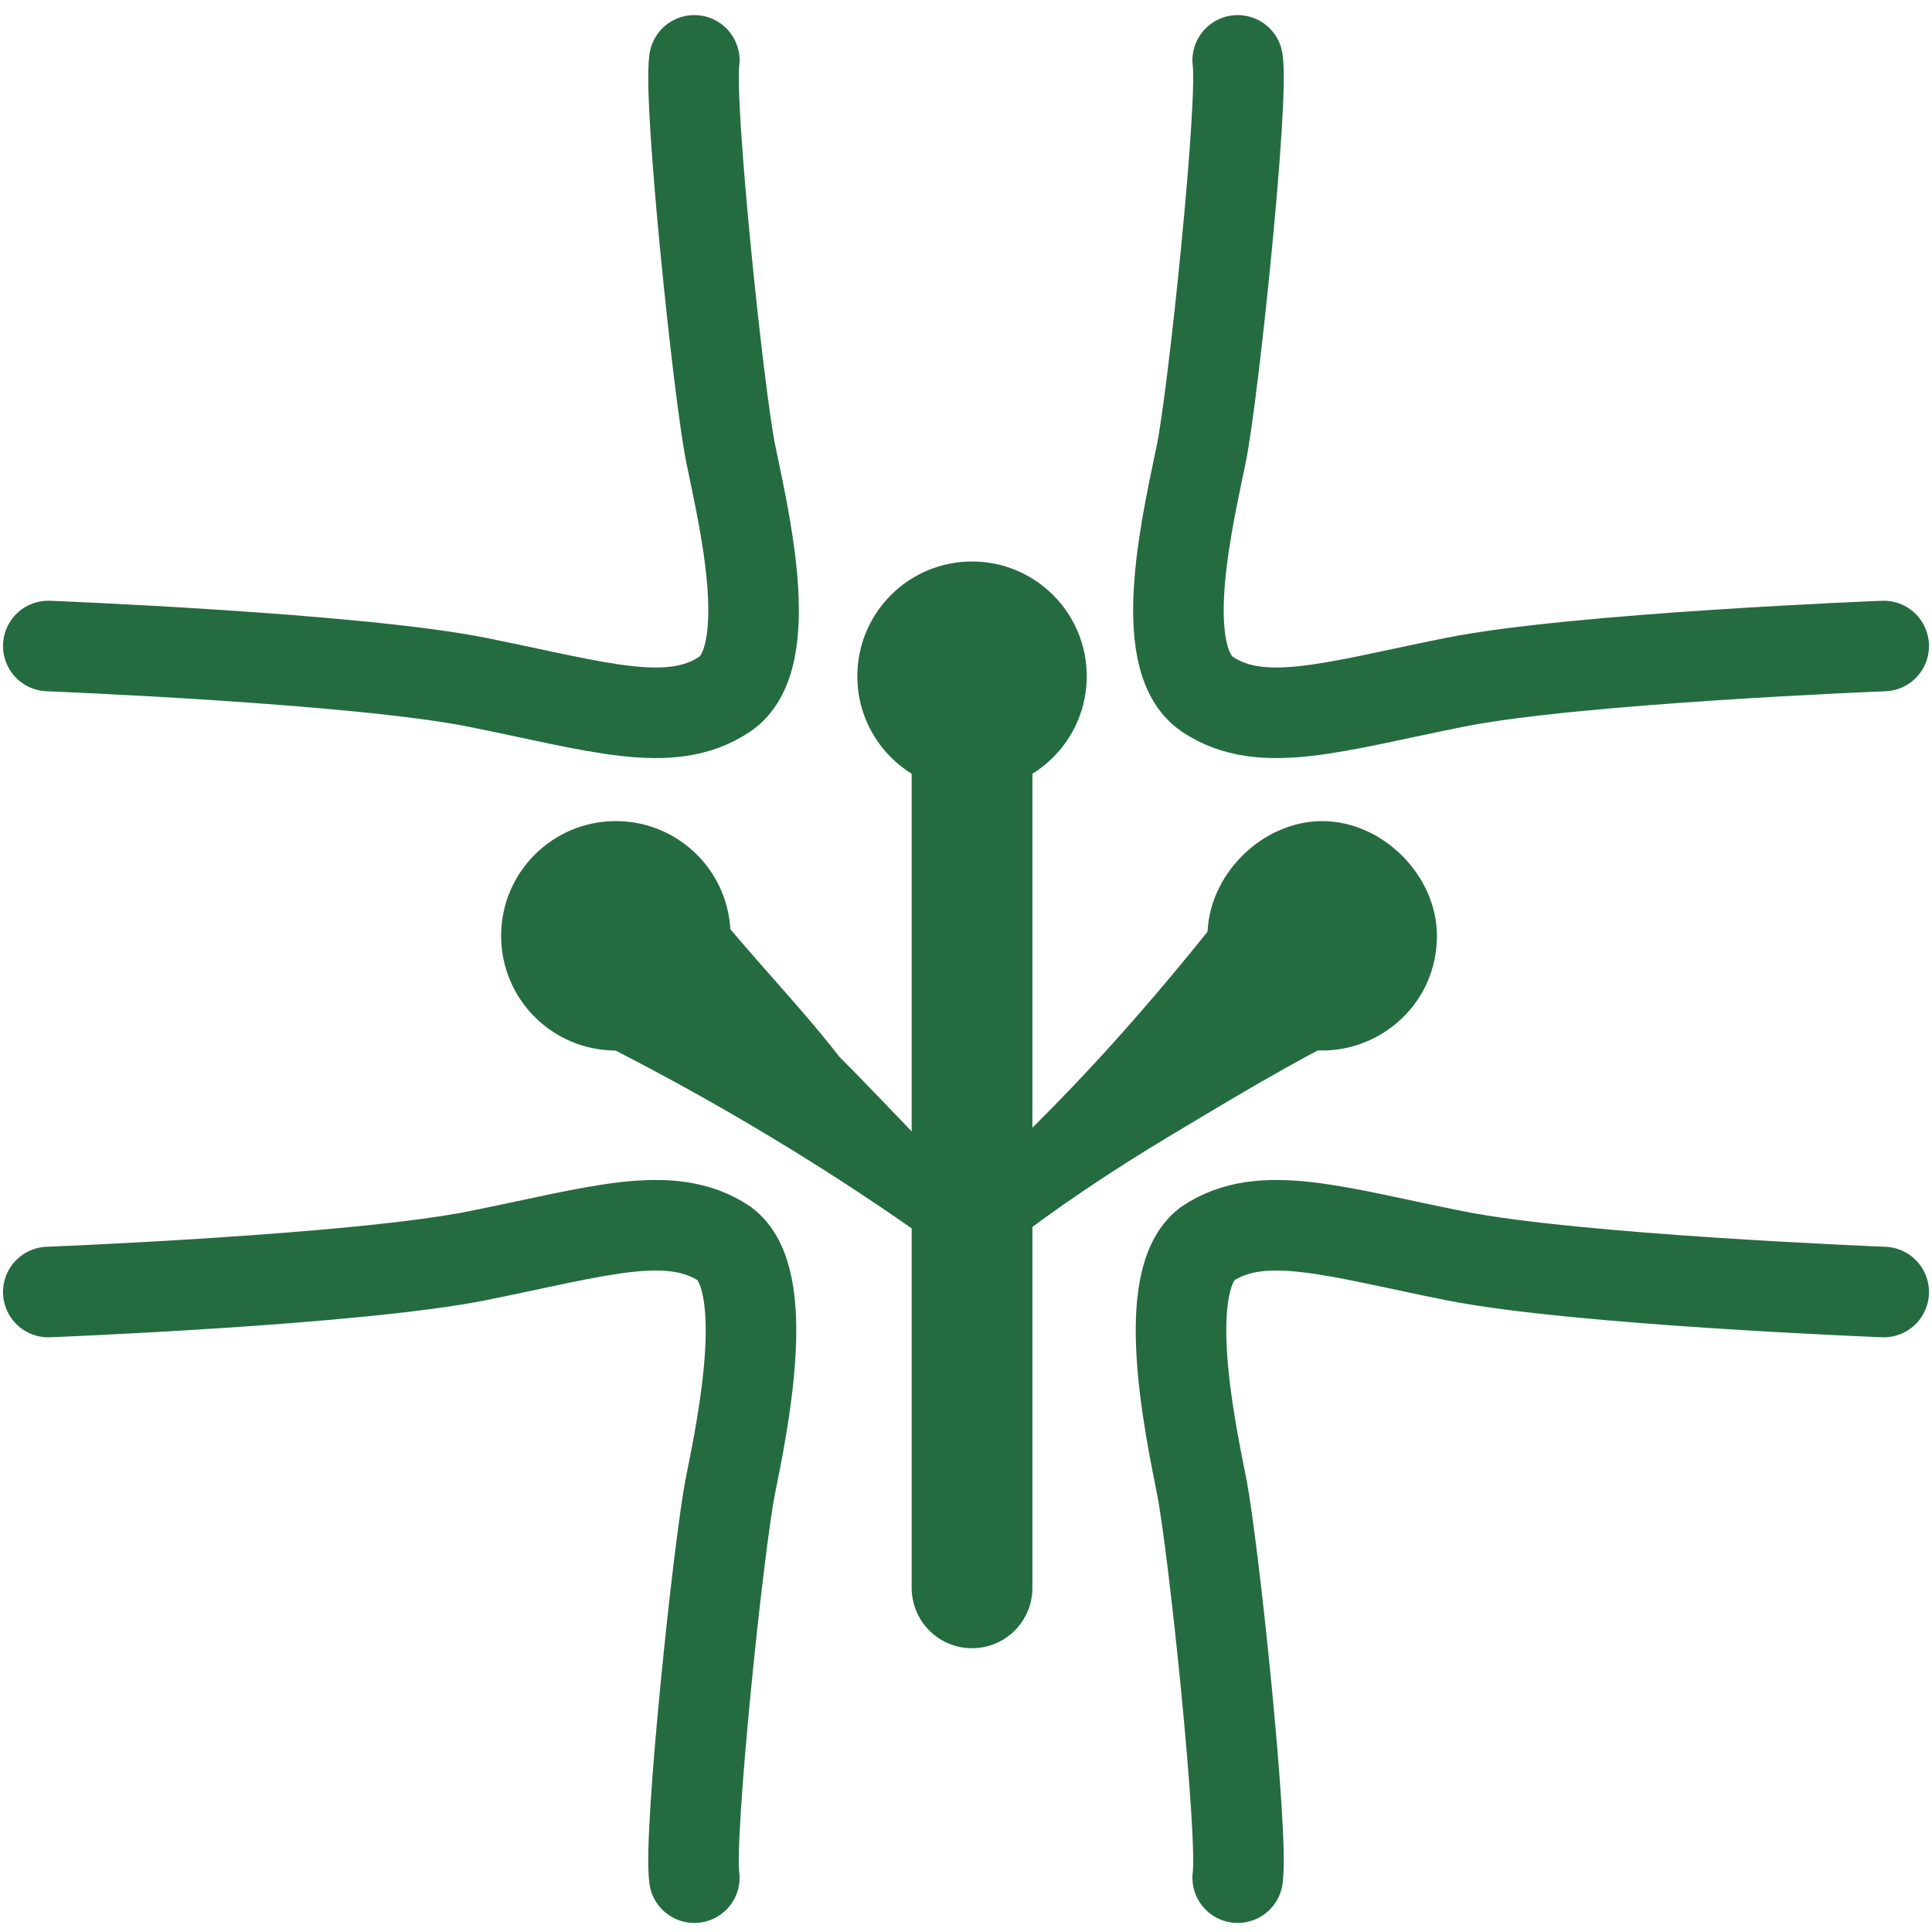 <?xml version="1.0" encoding="UTF-8"?>
<svg id="_レイヤー_2" xmlns="http://www.w3.org/2000/svg" version="1.1" viewBox="0 0 32 32">
  <!-- Generator: Adobe Illustrator 29.0.1, SVG Export Plug-In . SVG Version: 2.1.0 Build 192)  -->
  <defs>
    <style>
      .st0 {
        fill: #256b40;
      }

      .st1 {
        stroke-width: 1.5px;
      }

      .st1, .st2 {
        fill: none;
        stroke: #256b40;
        stroke-linecap: round;
        stroke-miterlimit: 10;
      }

      .st2 {
        stroke-width: 2px;
      }
    </style>
  </defs>
  <g>
    <path class="st1" d="M.8,21.4s5.1-.2,7.1-.6,3.2-.8,4.1-.2c.8.6.3,3,.1,4s-.7,5.8-.6,6.5"/>
    <path class="st1" d="M.8,10.7s5.1.2,7.1.6,3.2.8,4.1.2.3-3,.1-4-.7-5.8-.6-6.5"/>
  </g>
  <g>
    <path class="st1" d="M31.2,21.4s-5.1-.2-7.1-.6-3.2-.8-4.1-.2c-.8.6-.3,3-.1,4s.7,5.8.6,6.5"/>
    <path class="st1" d="M31.2,10.7s-5.1.2-7.1.6-3.2.8-4.1.2-.3-3-.1-4,.7-5.8.6-6.5"/>
  </g>
  <g>
    <circle class="st0" cx="16.1" cy="11.2" r="1.9"/>
    <circle class="st0" cx="10.2" cy="15.5" r="1.9"/>
    <path class="st0" d="M23.8,15.5c0,1.1-.9,1.9-1.9,1.9s-1.9-.9-1.9-1.9.9-1.9,1.9-1.9,1.9.9,1.9,1.9Z"/>
    <line class="st2" x1="16.1" y1="26.3" x2="16.1" y2="11.1"/>
    <path class="st0" d="M15.6,20.7c-1.8-1.3-3.8-2.5-5.8-3.5l1.9-2.3c.7.9,1.5,1.7,2.2,2.6.8.8,1.5,1.6,2.4,2.4l-.7.9h0Z"/>
    <path class="st0" d="M15.9,19.8c1.7-1.5,3.2-3.2,4.6-5l1.9,2.3c-1,.5-2,1.1-3,1.7-1,.6-1.9,1.2-2.8,1.9l-.7-.9h0Z"/>
  </g>
</svg>
